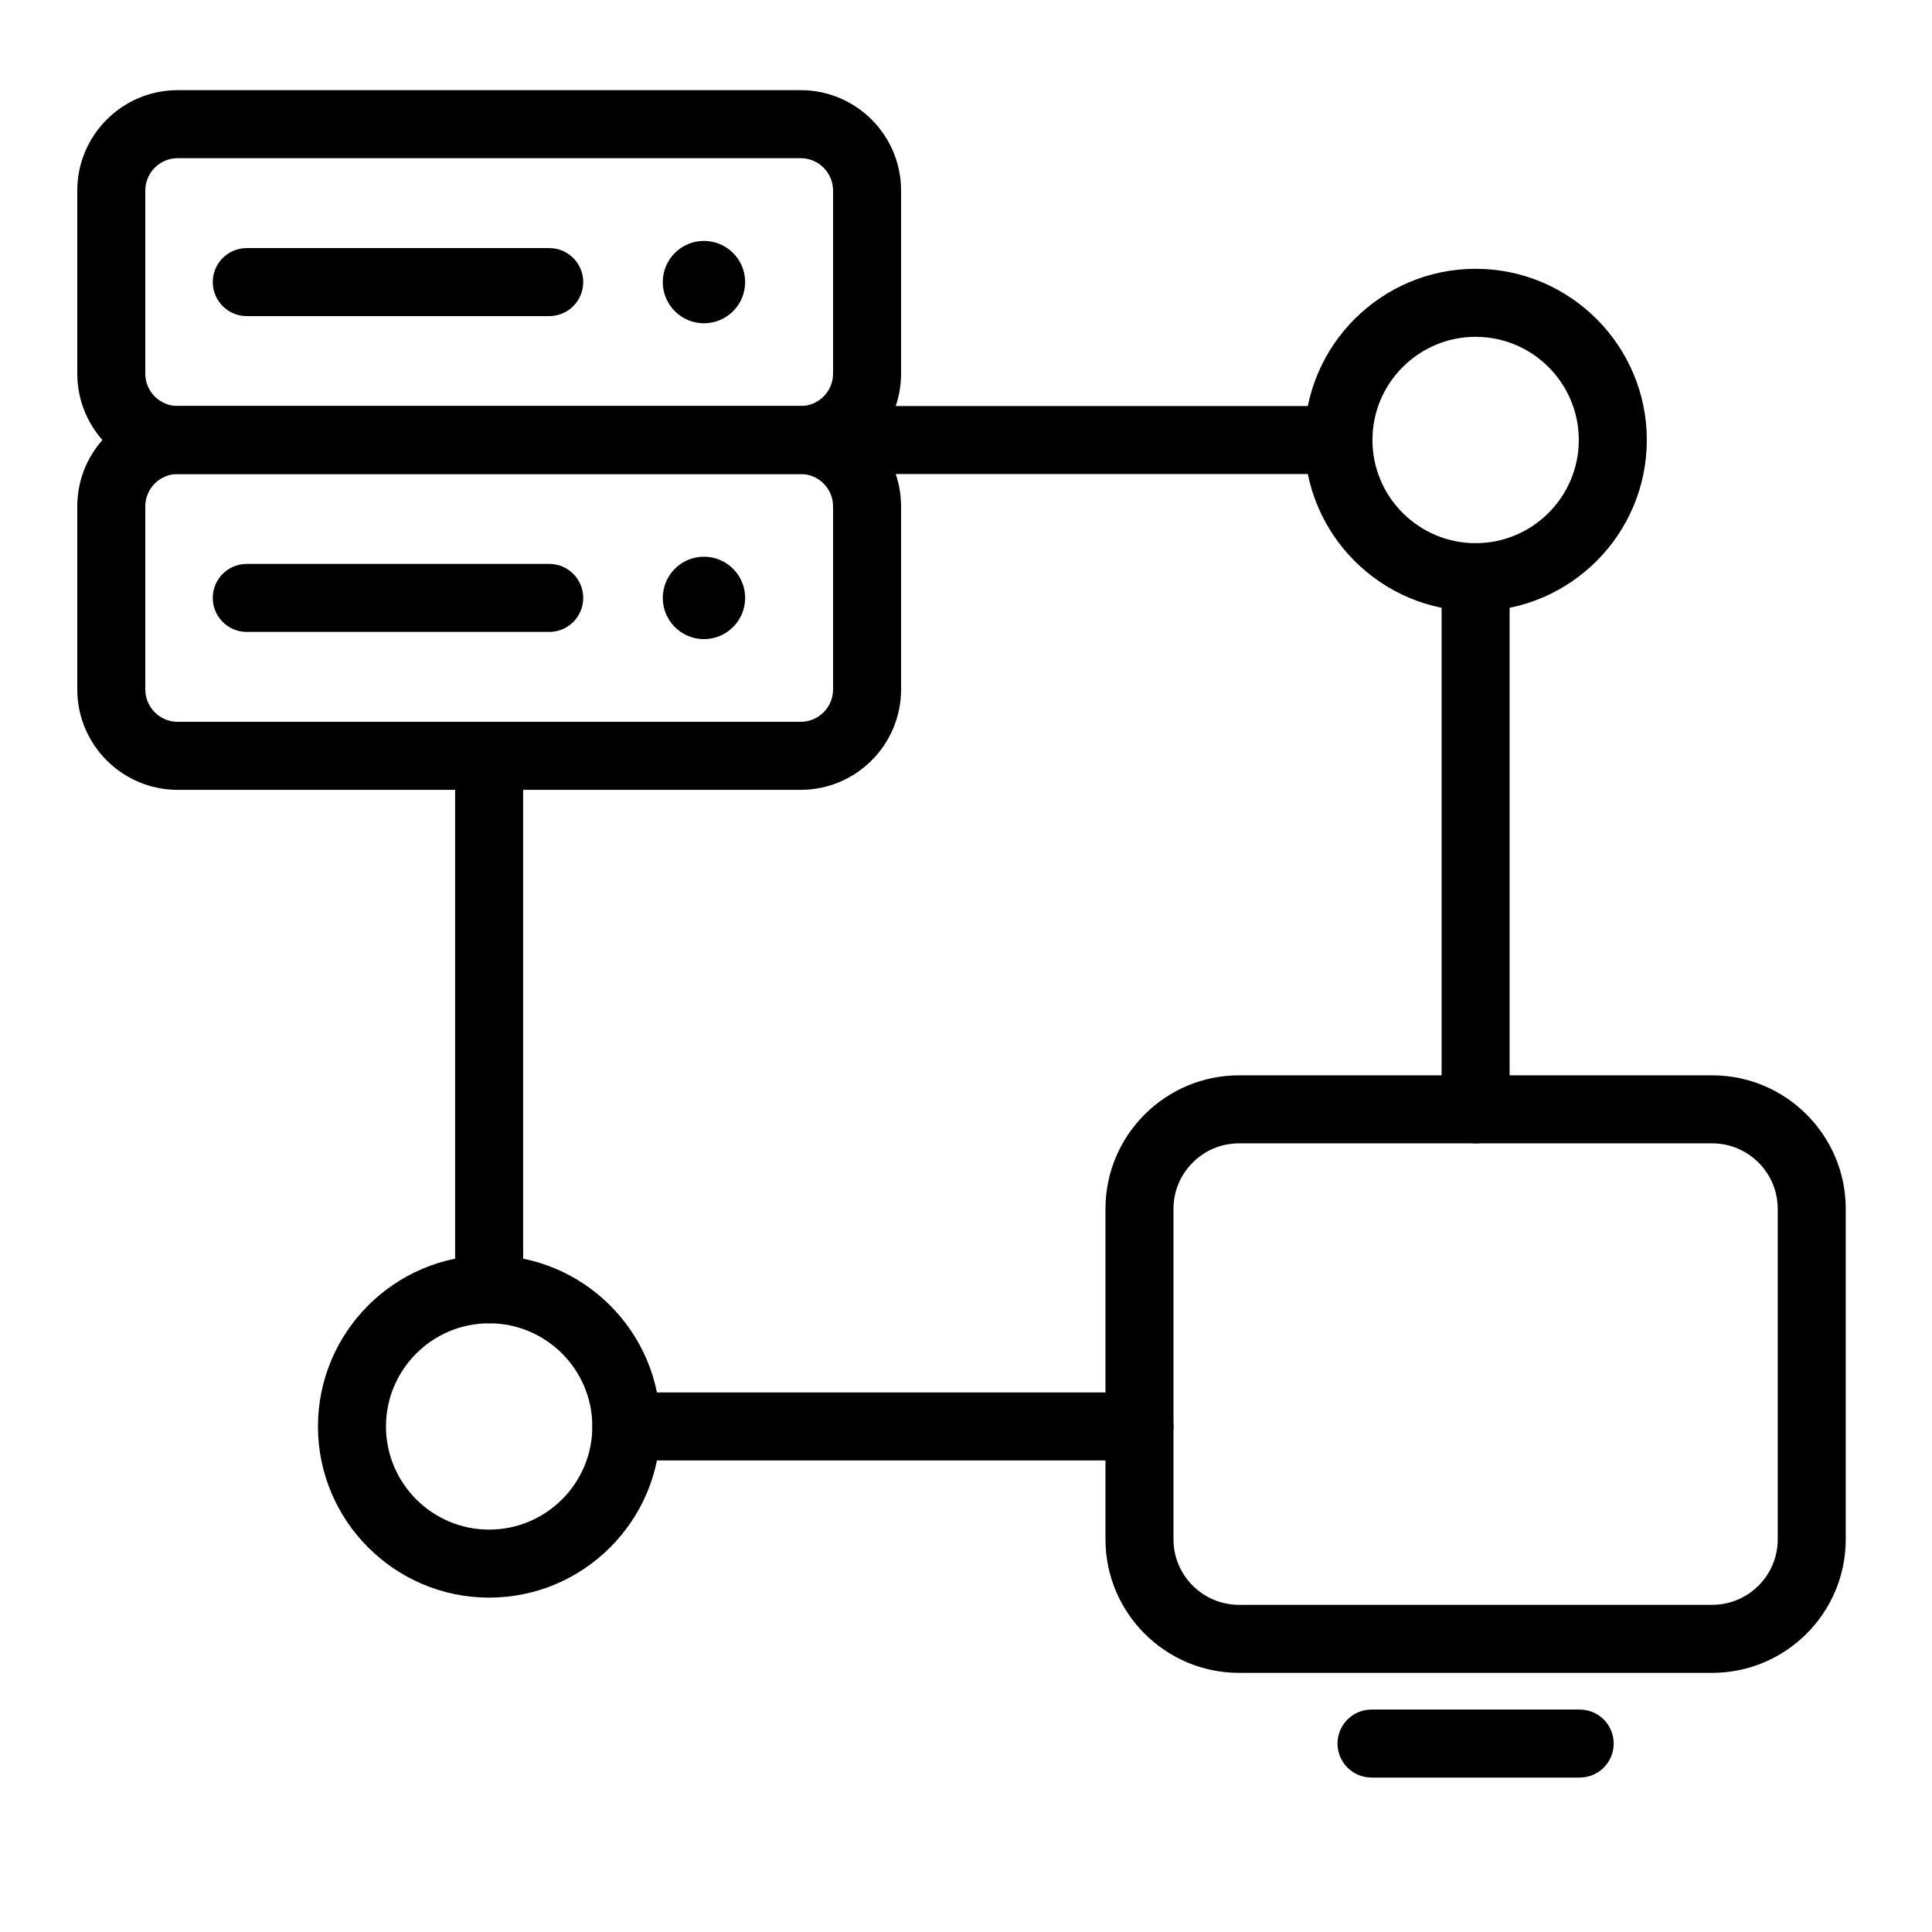 <?xml version="1.0" encoding="utf-8"?>
<!-- Generator: Adobe Illustrator 16.0.0, SVG Export Plug-In . SVG Version: 6.00 Build 0)  -->
<!DOCTYPE svg PUBLIC "-//W3C//DTD SVG 1.1//EN" "http://www.w3.org/Graphics/SVG/1.1/DTD/svg11.dtd">
<svg version="1.1" id="Layer_1" xmlns="http://www.w3.org/2000/svg" xmlns:xlink="http://www.w3.org/1999/xlink" x="0px" y="0px"
	 width="300px" height="300px" viewBox="0 0 300 300" enable-background="new 0 0 300 300" xml:space="preserve">
<g>
	<g>
		<g>
			<g>
				<g>
					<path d="M265.871,259.76h-73.479c-11.433,0-20.736-9.305-20.736-20.736v-51.311c0-11.434,9.304-20.736,20.736-20.736h73.479
						c11.433,0,20.736,9.303,20.736,20.736v51.311C286.607,250.455,277.304,259.76,265.871,259.76z M192.392,177.539
						c-5.605,0-10.174,4.564-10.174,10.174v51.311c0,5.609,4.568,10.174,10.174,10.174h73.479c5.61,0,10.175-4.564,10.175-10.174
						v-51.311c0-5.609-4.564-10.174-10.175-10.174H192.392z"/>
				</g>
			</g>
			<g>
				<g>
					<path d="M245.295,276.02H212.97c-2.919,0-5.281-2.367-5.281-5.281c0-2.92,2.362-5.281,5.281-5.281h32.325
						c2.918,0,5.279,2.361,5.279,5.281C250.574,273.652,248.213,276.02,245.295,276.02z"/>
				</g>
			</g>
		</g>
		<g>
			<g>
				<path d="M229.132,94.906c-14.656,0-26.581-11.923-26.581-26.581c0-14.656,11.925-26.585,26.581-26.585
					c14.657,0,26.585,11.929,26.585,26.585C255.717,82.982,243.789,94.906,229.132,94.906z M229.132,52.302
					c-8.835,0-16.019,7.189-16.019,16.023c0,8.83,7.184,16.019,16.019,16.019c8.834,0,16.022-7.189,16.022-16.019
					C245.154,59.491,237.966,52.302,229.132,52.302z"/>
			</g>
		</g>
		<g>
			<g>
				<path d="M75.954,248.078c-14.657,0-26.58-11.924-26.58-26.58s11.923-26.58,26.58-26.58c14.656,0,26.585,11.924,26.585,26.58
					S90.61,248.078,75.954,248.078z M75.954,205.48c-8.829,0-16.019,7.184-16.019,16.018s7.189,16.018,16.019,16.018
					c8.835,0,16.023-7.184,16.023-16.018S84.789,205.48,75.954,205.48z"/>
			</g>
		</g>
		<g>
			<g>
				<path d="M207.832,73.606h-79.684c-2.912,0-5.279-2.367-5.279-5.281c0-2.918,2.367-5.28,5.279-5.28h79.684
					c2.915,0,5.281,2.362,5.281,5.28C213.113,71.239,210.747,73.606,207.832,73.606z"/>
			</g>
		</g>
		<g>
			<g>
				<path d="M75.954,205.48c-2.913,0-5.281-2.367-5.281-5.281v-82.834c0-2.919,2.368-5.281,5.281-5.281
					c2.919,0,5.28,2.362,5.28,5.281v82.834C81.234,203.113,78.873,205.48,75.954,205.48z"/>
			</g>
		</g>
		<g>
			<g>
				<path d="M176.937,226.777H97.259c-2.915,0-5.281-2.361-5.281-5.279c0-2.914,2.366-5.281,5.281-5.281h79.678
					c2.919,0,5.281,2.367,5.281,5.281C182.218,224.416,179.855,226.777,176.937,226.777z"/>
			</g>
		</g>
		<g>
			<g>
				<path d="M229.132,177.539c-2.914,0-5.281-2.363-5.281-5.281V89.625c0-2.919,2.367-5.281,5.281-5.281
					c2.913,0,5.28,2.362,5.28,5.281v82.633C234.412,175.176,232.045,177.539,229.132,177.539z"/>
			</g>
		</g>
	</g>
	<g>
		<g>
			<g>
				<g>
					<path d="M124.334,73.606H27.586C18.988,73.606,12,66.613,12,58.021V29.585C12,20.993,18.988,14,27.586,14h96.748
						c8.592,0,15.584,6.993,15.584,15.585v28.436C139.918,66.613,132.926,73.606,124.334,73.606z M27.586,24.562
						c-2.77,0-5.023,2.254-5.023,5.023v28.436c0,2.77,2.254,5.023,5.023,5.023h96.748c2.768,0,5.023-2.254,5.023-5.023V29.585
						c0-2.77-2.256-5.023-5.023-5.023H27.586z"/>
				</g>
			</g>
			<g>
				<g>
					<circle cx="109.311" cy="43.803" r="6.395"/>
				</g>
			</g>
			<g>
				<g>
					<path d="M85.283,49.084H38.317c-2.914,0-5.28-2.367-5.28-5.281c0-2.919,2.366-5.281,5.28-5.281h46.966
						c2.919,0,5.281,2.362,5.281,5.281C90.564,46.717,88.202,49.084,85.283,49.084z"/>
				</g>
			</g>
		</g>
		<g>
			<g>
				<g>
					<path d="M124.334,122.646H27.586c-8.598,0-15.586-6.993-15.586-15.585V78.625c0-8.592,6.988-15.58,15.586-15.58h96.748
						c8.592,0,15.584,6.988,15.584,15.58v28.436C139.918,115.653,132.926,122.646,124.334,122.646z M27.586,73.606
						c-2.77,0-5.023,2.249-5.023,5.018v28.436c0,2.77,2.254,5.023,5.023,5.023h96.748c2.768,0,5.023-2.254,5.023-5.023V78.625
						c0-2.77-2.256-5.018-5.023-5.018H27.586z"/>
				</g>
			</g>
			<g>
				<g>
					<ellipse cx="109.311" cy="92.843" rx="6.395" ry="6.4"/>
				</g>
			</g>
			<g>
				<g>
					<path d="M85.283,98.124H38.317c-2.914,0-5.28-2.362-5.28-5.281c0-2.914,2.366-5.281,5.28-5.281h46.966
						c2.919,0,5.281,2.367,5.281,5.281C90.564,95.762,88.202,98.124,85.283,98.124z"/>
				</g>
			</g>
		</g>
	</g>
</g>
<g>
	<g>
		<g>
			<path d="M1349.209,132.667c-0.608,0-1.206-0.097-1.805-0.304c-2.168-0.762-3.631-2.821-3.631-5.124V97.506h-13.588
				c-7.496,0-13.59-6.094-13.59-13.582V26.589c0-7.496,6.094-13.589,13.59-13.589h119.557c7.496,0,13.59,6.093,13.59,13.589v57.335
				c0,7.488-6.094,13.582-13.59,13.582h-69.882l-26.409,33.119C1352.402,131.942,1350.83,132.667,1349.209,132.667z
				 M1330.186,23.871c-1.5,0-2.718,1.219-2.718,2.718v57.335c0,1.499,1.218,2.711,2.718,2.711h19.023c3,0,5.437,2.438,5.437,5.436
				v19.633L1373,88.684c1.036-1.292,2.594-2.048,4.252-2.048h72.49c1.475,0,2.717-1.243,2.717-2.711V26.589
				c0-1.475-1.242-2.718-2.717-2.718H1330.186z"/>
		</g>
	</g>
	<g>
		<g>
			<path d="M1502.512,228.916h-225.146c-3.01,0-5.436-2.438-5.436-5.435V75.008c0-2.998,2.426-5.436,5.436-5.436h44.668
				c2.998,0,5.435,2.438,5.435,5.436v8.916c0,1.499,1.218,2.711,2.718,2.711h19.023c3,0,5.437,2.438,5.437,5.436v19.633L1373,88.684
				c1.036-1.292,2.594-2.048,4.252-2.048h72.49c1.475,0,2.717-1.243,2.717-2.711v-8.916c0-2.998,2.439-5.436,5.438-5.436h44.615
				c2.998,0,5.436,2.438,5.436,5.436v148.473C1507.947,226.479,1505.51,228.916,1502.512,228.916z M1282.801,218.045h214.277V80.444
				h-33.746v3.48c0,7.488-6.094,13.582-13.59,13.582h-69.882l-26.409,33.119c-1.438,1.811-3.863,2.51-6.047,1.737
				c-2.168-0.762-3.631-2.821-3.631-5.124V97.506h-13.588c-7.496,0-13.59-6.094-13.59-13.582v-3.48h-33.795V218.045z"/>
		</g>
	</g>
	<g>
		<g>
			<path d="M1499.6,253.271h-219.309c-1.365,0-2.694-0.518-3.693-1.448l-26.215-24.353c-1.645-1.516-2.182-3.886-1.365-5.965
				c0.816-2.082,2.827-3.449,5.059-3.449h271.729c2.242,0,4.24,1.367,5.057,3.449c0.818,2.079,0.279,4.443-1.354,5.965
				l-26.217,24.353C1502.281,252.754,1500.967,253.271,1499.6,253.271z M1282.424,242.4h215.033l14.514-13.471H1267.92
				L1282.424,242.4z"/>
		</g>
	</g>
</g>
<g>
	<g>
		<g>
			<g>
				<g>
					<g>
						<path d="M685.917,285.053H530.525c-2.908,0-5.274-2.366-5.274-5.275V16.089c0-2.909,2.366-5.275,5.274-5.275h155.392
							c2.909,0,5.275,2.366,5.275,5.275v263.688C691.192,282.687,688.826,285.053,685.917,285.053z M535.801,274.502h144.842V21.364
							H535.801V274.502z"/>
					</g>
				</g>
			</g>
		</g>
	</g>
	<g>
		<g>
			<g>
				<g>
					<g>
						<path d="M685.917,63.555H530.525c-2.908,0-5.274-2.365-5.274-5.275c0-2.915,2.366-5.273,5.274-5.273h155.392
							c2.909,0,5.275,2.358,5.275,5.273C691.192,61.19,688.826,63.555,685.917,63.555z"/>
					</g>
				</g>
			</g>
		</g>
	</g>
	<g>
		<g>
			<g>
				<g>
					<g>
						<path d="M685.917,242.859H530.525c-2.908,0-5.274-2.357-5.274-5.273c0-2.91,2.366-5.274,5.274-5.274h155.392
							c2.909,0,5.275,2.364,5.275,5.274C691.192,240.502,688.826,242.859,685.917,242.859z"/>
					</g>
				</g>
			</g>
		</g>
	</g>
	<g>
		<g>
			<g>
				<g>
					<g>
						<path d="M622.077,42.457h-27.711c-2.909,0-5.274-2.36-5.274-5.275c0-2.909,2.365-5.269,5.274-5.269h27.711
							c2.909,0,5.263,2.36,5.263,5.269C627.34,40.097,624.986,42.457,622.077,42.457z"/>
					</g>
				</g>
			</g>
		</g>
	</g>
	<g>
		<g>
			<g>
				<g>
					<g>
						<path d="M616.802,263.954h-17.16c-2.909,0-5.275-2.36-5.275-5.27c0-2.915,2.366-5.274,5.275-5.274h17.16
							c2.909,0,5.275,2.359,5.275,5.274C622.077,261.594,619.711,263.954,616.802,263.954z"/>
					</g>
				</g>
			</g>
		</g>
	</g>
</g>
<g>
	<g>
		<g>
			<g>
				<g>
					<g>
						<g>
							<path d="M2142.292,164.886c-14.257,0-25.854-11.603-25.854-25.859c0-14.255,11.598-25.847,25.854-25.847
								c14.256,0,25.854,11.592,25.854,25.847C2168.146,153.283,2156.548,164.886,2142.292,164.886z M2142.292,123.325
								c-8.66,0-15.697,7.048-15.697,15.702c0,8.654,7.037,15.702,15.697,15.702c8.658,0,15.702-7.048,15.702-15.702
								C2157.994,130.373,2150.95,123.325,2142.292,123.325z"/>
						</g>
					</g>
				</g>
			</g>
		</g>
	</g>
	<g>
		<g>
			<g>
				<g>
					<g>
						<g>
							<path d="M2158.91,271.044h-33.232c-2.157,0-4.082-1.367-4.793-3.405l-11.301-32.326c-4.061-1.39-8.143-3.098-12.189-5.101
								l-30.91,14.893c-1.936,0.946-4.27,0.547-5.795-0.979l-23.492-23.491c-1.53-1.537-1.918-3.86-0.984-5.796l14.899-30.914
								c-1.998-4.032-3.712-8.119-5.106-12.196l-32.327-11.295c-2.038-0.706-3.398-2.63-3.398-4.793v-33.228
								c0-2.163,1.36-4.076,3.398-4.793l32.333-11.296c1.395-4.065,3.103-8.153,5.101-12.184l-14.899-30.915
								c-0.934-1.947-0.546-4.27,0.984-5.796l23.492-23.502c1.525-1.526,3.854-1.913,5.795-0.979l30.927,14.906
								c4.03-2.004,8.112-3.713,12.173-5.102l11.301-32.337c0.711-2.039,2.636-3.405,4.793-3.405h33.232
								c2.157,0,4.082,1.367,4.793,3.405l11.302,32.337c4.055,1.389,8.136,3.098,12.172,5.102l30.922-14.906
								c1.94-0.933,4.275-0.546,5.795,0.979l23.497,23.502c1.525,1.526,1.919,3.849,0.979,5.796l-14.898,30.915
								c2.004,4.031,3.706,8.119,5.101,12.184l32.338,11.296c2.038,0.717,3.399,2.63,3.399,4.793v33.228
								c0,2.163-1.361,4.087-3.399,4.793l-32.332,11.295c-1.395,4.077-3.103,8.164-5.106,12.196l14.898,30.914
								c0.94,1.936,0.547,4.259-0.979,5.796l-23.497,23.491c-1.52,1.525-3.854,1.925-5.795,0.979l-30.904-14.893
								c-4.048,2.003-8.135,3.711-12.194,5.101l-11.297,32.326C2162.992,269.677,2161.067,271.044,2158.91,271.044z
								 M2129.282,260.887h26.025l10.93-31.289c0.529-1.527,1.748-2.701,3.285-3.179c5.056-1.571,10.186-3.712,15.247-6.376
								c1.423-0.74,3.108-0.774,4.565-0.08l29.93,14.438l18.396-18.4l-14.427-29.936c-0.7-1.445-0.672-3.143,0.08-4.576
								c2.652-5.033,4.794-10.158,6.365-15.225c0.483-1.537,1.662-2.756,3.176-3.29l31.297-10.932v-26.019l-31.302-10.943
								c-1.515-0.536-2.693-1.754-3.171-3.279c-1.571-5.056-3.713-10.191-6.365-15.235c-0.752-1.423-0.78-3.12-0.08-4.566
								l14.427-29.935l-18.396-18.401l-29.947,14.427c-1.451,0.706-3.142,0.671-4.564-0.08c-5.051-2.653-10.175-4.793-15.225-6.365
								c-1.536-0.467-2.756-1.651-3.285-3.166l-10.936-31.313h-26.025l-10.937,31.313c-0.535,1.515-1.754,2.699-3.291,3.166
								c-5.045,1.571-10.168,3.712-15.225,6.365c-1.422,0.751-3.113,0.774-4.561,0.08l-29.947-14.427l-18.395,18.401L2061.354,92
								c0.7,1.446,0.673,3.143-0.079,4.566c-2.653,5.044-4.794,10.18-6.365,15.235c-0.484,1.525-1.656,2.744-3.177,3.279
								l-31.303,10.943v26.019l31.298,10.932c1.52,0.534,2.691,1.753,3.176,3.29c1.577,5.066,3.718,10.191,6.371,15.225
								c0.752,1.434,0.779,3.131,0.079,4.576L2046.928,216l18.395,18.4l29.931-14.438c1.452-0.683,3.143-0.66,4.565,0.08
								c5.057,2.664,10.191,4.805,15.242,6.376c1.537,0.478,2.755,1.651,3.29,3.179L2129.282,260.887z M2269.23,155.641h0.051
								H2269.23z"/>
						</g>
					</g>
				</g>
			</g>
		</g>
		<g>
			<g>
				<g>
					<g>
						<g>
							<path d="M2071.916,136.328c-0.182,0-0.37-0.012-0.553-0.034c-2.795-0.308-4.805-2.812-4.498-5.603
								c4.214-38.509,36.638-67.545,75.427-67.545c2.806,0,5.078,2.278,5.078,5.078c0,2.801-2.272,5.079-5.078,5.079
								c-33.597,0-61.683,25.153-65.331,58.493C2076.676,134.392,2074.473,136.328,2071.916,136.328z"/>
						</g>
					</g>
				</g>
			</g>
		</g>
		<g>
			<g>
				<g>
					<g>
						<g>
							<path d="M2142.292,214.907c-2.808,0-5.073-2.277-5.073-5.078s2.266-5.079,5.073-5.079c36.242,0,65.729-29.479,65.729-65.724
								c0-2.801,2.267-5.079,5.073-5.079s5.079,2.278,5.079,5.079C2218.173,180.873,2184.132,214.907,2142.292,214.907z"/>
						</g>
					</g>
				</g>
			</g>
		</g>
	</g>
</g>
</svg>
